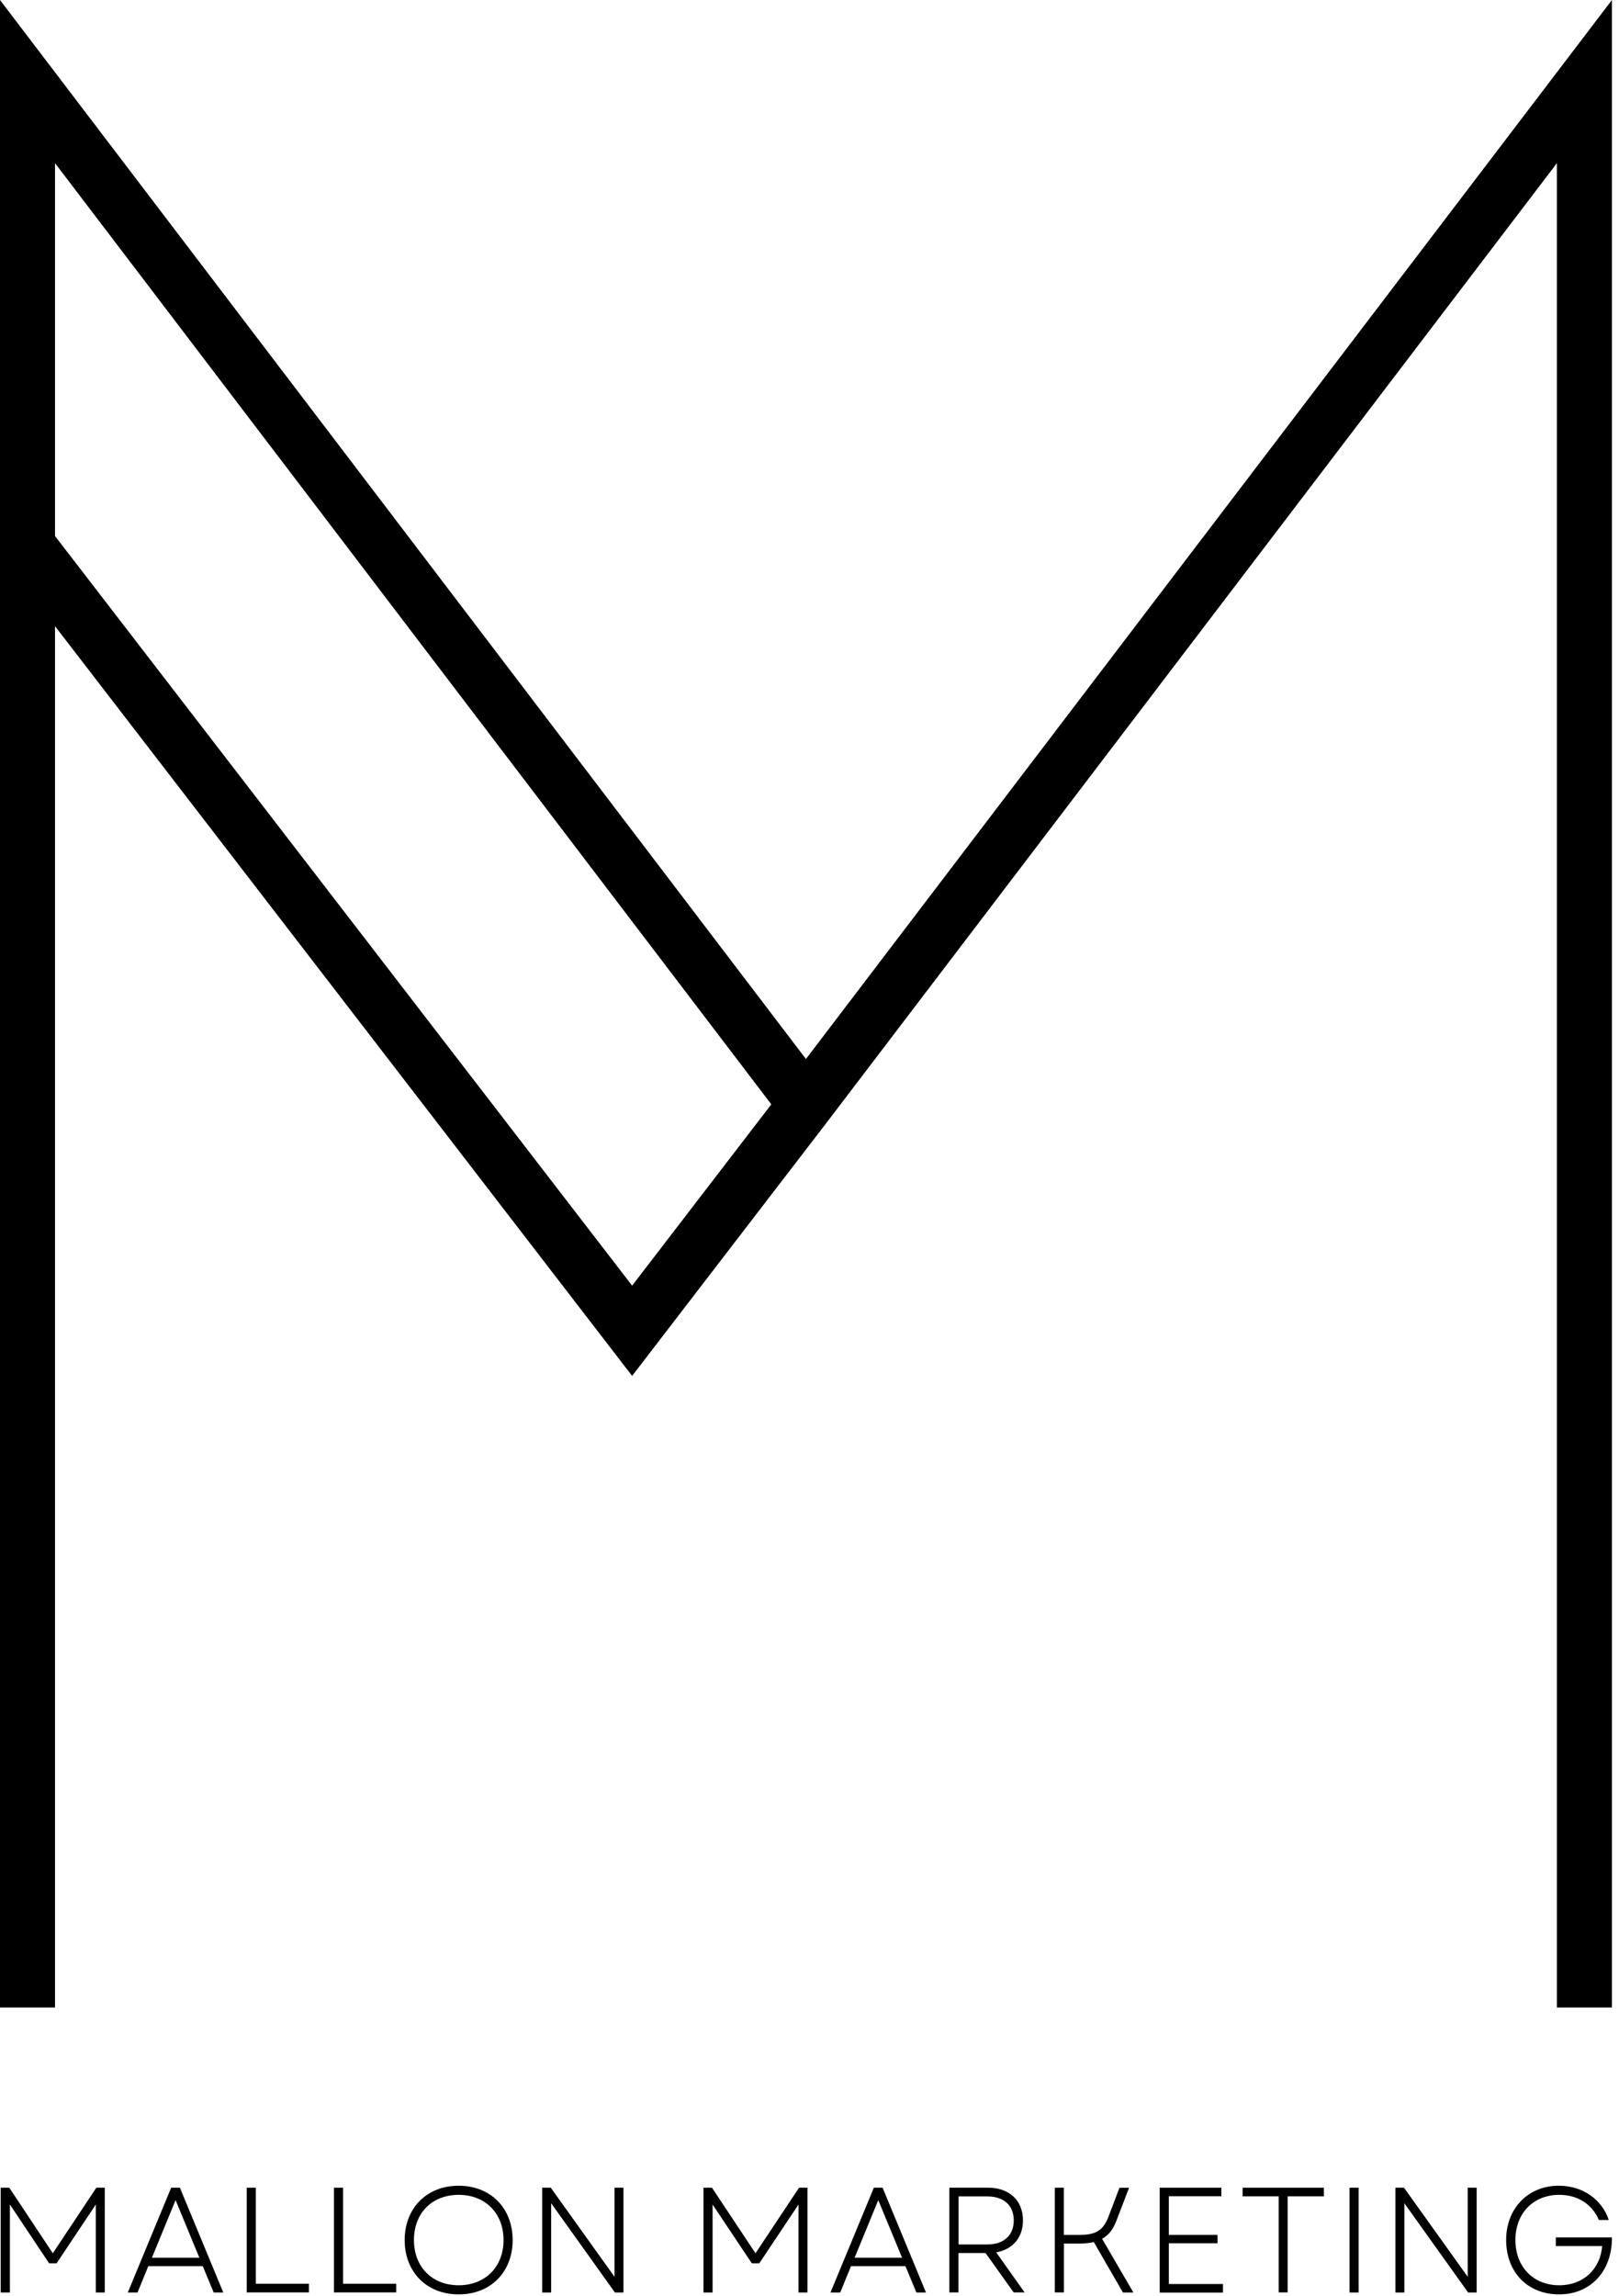 <?xml version="1.0" encoding="UTF-8" standalone="no"?>
<svg width="206" height="292" viewBox="0 0 206 292" fill="none" xmlns="http://www.w3.org/2000/svg">
<g clip-path="url(#clip0_1167_13190)">
<path d="M7 255.33H0V0L105.33 138.35L99.76 142.59L7 20.75V255.33Z" fill="black"/>
<path d="M205.1 255.33H198.1V20.75L105.33 142.59L80.43 175L0.73 71.5L6.27 67.23L80.43 163.52L99.77 138.34L205.1 0V255.33Z" fill="black"/>
<path d="M0.09 278.25H1.18L6.72 286.59L12.26 278.25H13.33V291.58H12.19V280.39L7.2 287.87H6.25L1.26 280.39V291.58H0.09V278.25Z" fill="black"/>
<path d="M21.79 278.25H22.89L28.41 291.58H27.19L25.8 288.23H18.87L17.5 291.58H16.26L21.78 278.25H21.79ZM25.37 287.16L22.34 279.83L19.33 287.16H25.36H25.37Z" fill="black"/>
<path d="M31.39 278.25H32.55V290.47H39.31V291.57H31.39V278.24V278.25Z" fill="black"/>
<path d="M42.49 278.25H43.65V290.47H50.41V291.57H42.49V278.24V278.25Z" fill="black"/>
<path d="M51.49 284.91C51.49 280.84 54.31 278 58.36 278C62.41 278 65.23 280.84 65.23 284.91C65.23 288.98 62.43 291.82 58.36 291.82C54.29 291.82 51.49 288.98 51.49 284.91ZM58.36 290.66C61.75 290.66 64.07 288.32 64.07 284.91C64.07 281.5 61.75 279.16 58.36 279.16C54.97 279.16 52.67 281.48 52.67 284.91C52.67 288.34 54.99 290.66 58.36 290.66Z" fill="black"/>
<path d="M68.99 278.25H70.08L78.19 289.58V278.25H79.33V291.58H78.24L70.13 280.23V291.58H68.99V278.25Z" fill="black"/>
<path d="M89.5 278.25H90.59L96.13 286.59L101.67 278.25H102.74V291.58H101.6V280.39L96.61 287.87H95.66L90.67 280.39V291.58H89.51V278.25H89.5Z" fill="black"/>
<path d="M111.2 278.25H112.3L117.82 291.58H116.6L115.21 288.23H108.28L106.91 291.58H105.67L111.19 278.25H111.2ZM114.78 287.16L111.75 279.83L108.74 287.16H114.77H114.78Z" fill="black"/>
<path d="M120.8 278.25H125.73C128.41 278.25 130.16 279.87 130.16 282.4C130.16 284.61 128.85 286.11 126.75 286.47L130.37 291.57H128.98L125.4 286.56H121.95V291.57H120.79V278.24L120.8 278.25ZM125.62 285.47C127.73 285.47 128.99 284.31 128.99 282.41C128.99 280.51 127.73 279.36 125.62 279.36H121.97V285.47H125.62Z" fill="black"/>
<path d="M134.2 278.25H135.36V284.25H137.47C139.55 284.25 140.42 283.55 141.03 281.97L142.44 278.26H143.66L142.06 282.43C141.64 283.52 141.09 284.28 140.23 284.75L144.21 291.58H142.88L139.17 285.16C138.68 285.29 138.12 285.35 137.48 285.35H135.37V291.57H134.21V278.24L134.2 278.25Z" fill="black"/>
<path d="M147.56 278.25H155.4V279.34H148.72V284.25H154.91V285.32H148.72V290.5H155.61V291.59H147.56V278.26V278.25Z" fill="black"/>
<path d="M162.699 279.35H158.109V278.25H168.449V279.35H163.839V291.57H162.699V279.35Z" fill="black"/>
<path d="M171.71 278.25H172.87V291.58H171.71V278.25Z" fill="black"/>
<path d="M177.55 278.25H178.64L186.75 289.58V278.25H187.89V291.58H186.8L178.69 280.23V291.58H177.55V278.25Z" fill="black"/>
<path d="M191.64 284.91C191.64 280.87 194.44 278 198.34 278C201.42 278 203.84 279.77 204.7 282.36H203.44C202.6 280.38 200.78 279.16 198.4 279.16C195.09 279.16 192.82 281.5 192.82 284.91C192.82 288.32 195.1 290.66 198.4 290.66C201.5 290.66 203.62 288.59 203.86 285.67H197.96V284.57H205.1C205.14 288.8 202.44 291.82 198.38 291.82C194.32 291.82 191.64 288.94 191.64 284.91Z" fill="black"/>
</g>
<defs>
<clipPath id="clip0_1167_13190">
<rect width="205.1" height="291.82" fill="white"/>
</clipPath>
</defs>
</svg>
